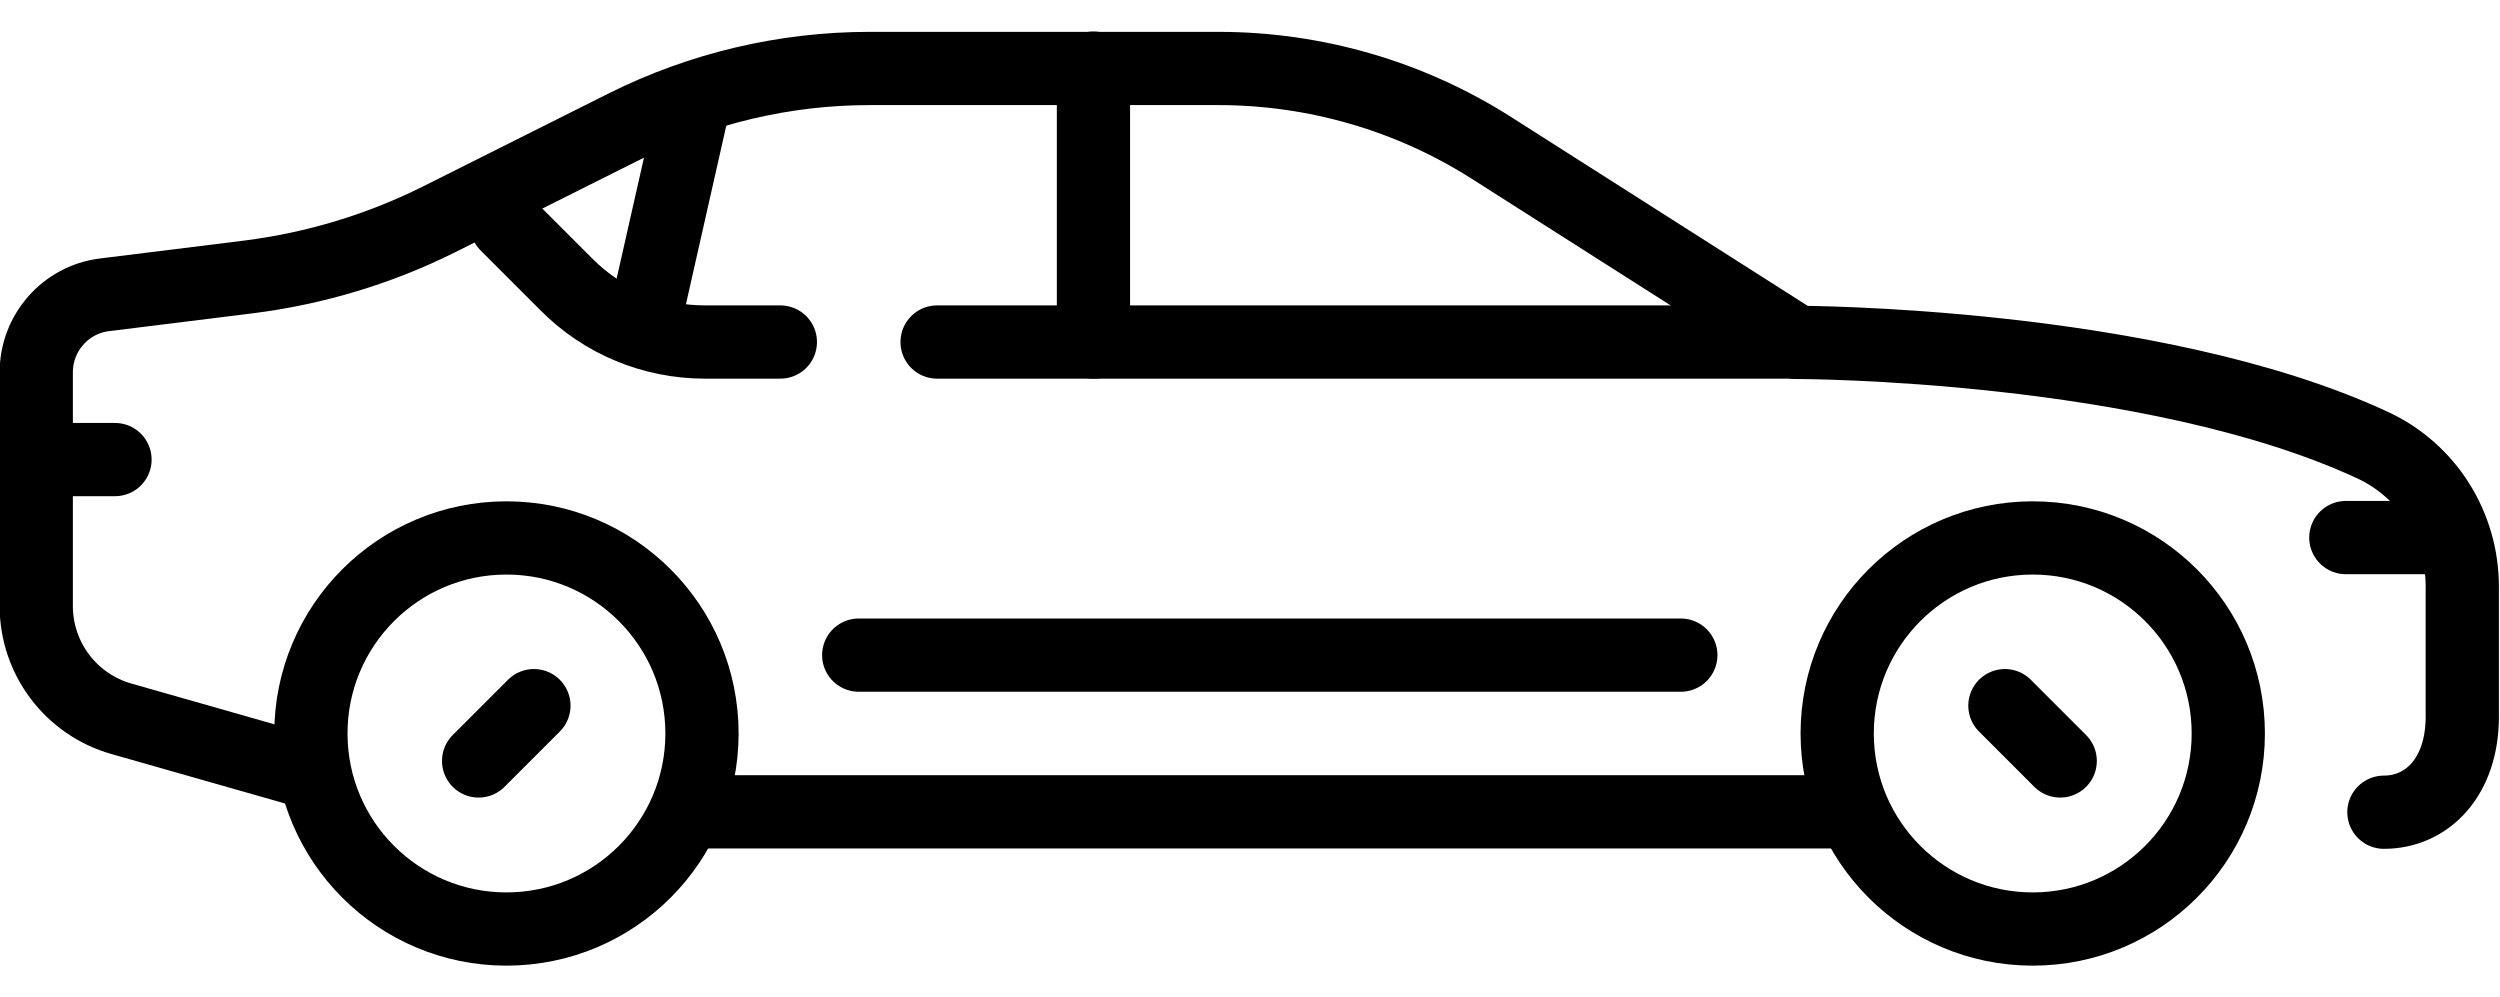 <?xml version="1.0" encoding="UTF-8"?>
<svg id="svg9" xmlns="http://www.w3.org/2000/svg" version="1.1" xmlns:svg="http://www.w3.org/2000/svg" xmlns:xlink="http://www.w3.org/1999/xlink" viewBox="0 0 682.7 272.3">
  <!-- Generator: Adobe Illustrator 29.2.1, SVG Export Plug-In . SVG Version: 2.1.0 Build 116)  -->
  <defs>
    <style>
      .st0, .st1 {
        fill: none;
      }

      .st1 {
        stroke: #000;
        stroke-linecap: round;
        stroke-linejoin: round;
        stroke-width: 20px;
      }

      .st2 {
        clip-path: url(#clippath);
      }
    </style>
    <clipPath id="clippath">
      <rect class="st0" y="-205.2" width="682.7" height="682.7"/>
    </clipPath>
  </defs>
  <g id="g15">
    <g id="g17">
      <g class="st2">
        <g id="g19">
          <g id="g25">
            <path id="path27" class="st1" d="M191.7,200.3c0,29.5-23.9,53.4-53.4,53.4s-53.4-23.9-53.4-53.4,23.9-53.4,53.4-53.4,53.4,23.9,53.4,53.4Z"/>
          </g>
          <g id="g29">
            <path id="path31" class="st1" d="M191.7,221.7h310"/>
          </g>
          <g id="g33">
            <path id="path35" class="st1" d="M145.8,192.7l-15.1,15.1"/>
          </g>
          <g id="g37">
            <path id="path39" class="st1" d="M608.5,200.3c0,29.5-23.9,53.4-53.4,53.4s-53.4-23.9-53.4-53.4,23.9-53.4,53.4-53.4,53.4,23.9,53.4,53.4Z"/>
          </g>
          <g id="g41">
            <path id="path43" class="st1" d="M547.5,192.7l15.1,15.1"/>
          </g>
          <g id="g45">
            <path id="path47" class="st1" d="M84.8,211l-51.6-14.7c-13.8-3.9-23.3-16.5-23.3-30.8v-63.8c0-10.8,8-19.9,18.7-21.2l39.5-4.9c18-2.3,35.6-7.6,51.8-15.7l50.7-25.4c20.8-10.4,43.7-15.8,66.9-15.8h95.2c26.4,0,52.3,7.5,74.6,21.7l83.4,53.1s96.9,0,157.3,28.1c15,7,24.4,22.1,24.4,38.6v35.5c0,16.5-9.6,26.1-21.4,26.1"/>
          </g>
          <g id="g49">
            <path id="path51" class="st1" d="M213.1,93.4h-20.6c-14.2,0-27.8-5.6-37.8-15.7l-16.4-16.4"/>
          </g>
          <g id="g53">
            <path id="path55" class="st1" d="M491,93.4h-235.1"/>
          </g>
          <g id="g57">
            <path id="path59" class="st1" d="M234.5,178.9h224.5"/>
          </g>
          <g id="g61">
            <path id="path63" class="st1" d="M10,125.5h21.4"/>
          </g>
          <g id="g65">
            <path id="path67" class="st1" d="M640.6,146.8h25.8"/>
          </g>
          <g id="g69">
            <path id="path71" class="st1" d="M298.6,93.4V18.6"/>
          </g>
          <g id="g73">
            <path id="path75" class="st1" d="M175.7,89.1l13.9-61.5"/>
          </g>
        </g>
      </g>
    </g>
  </g>
</svg>